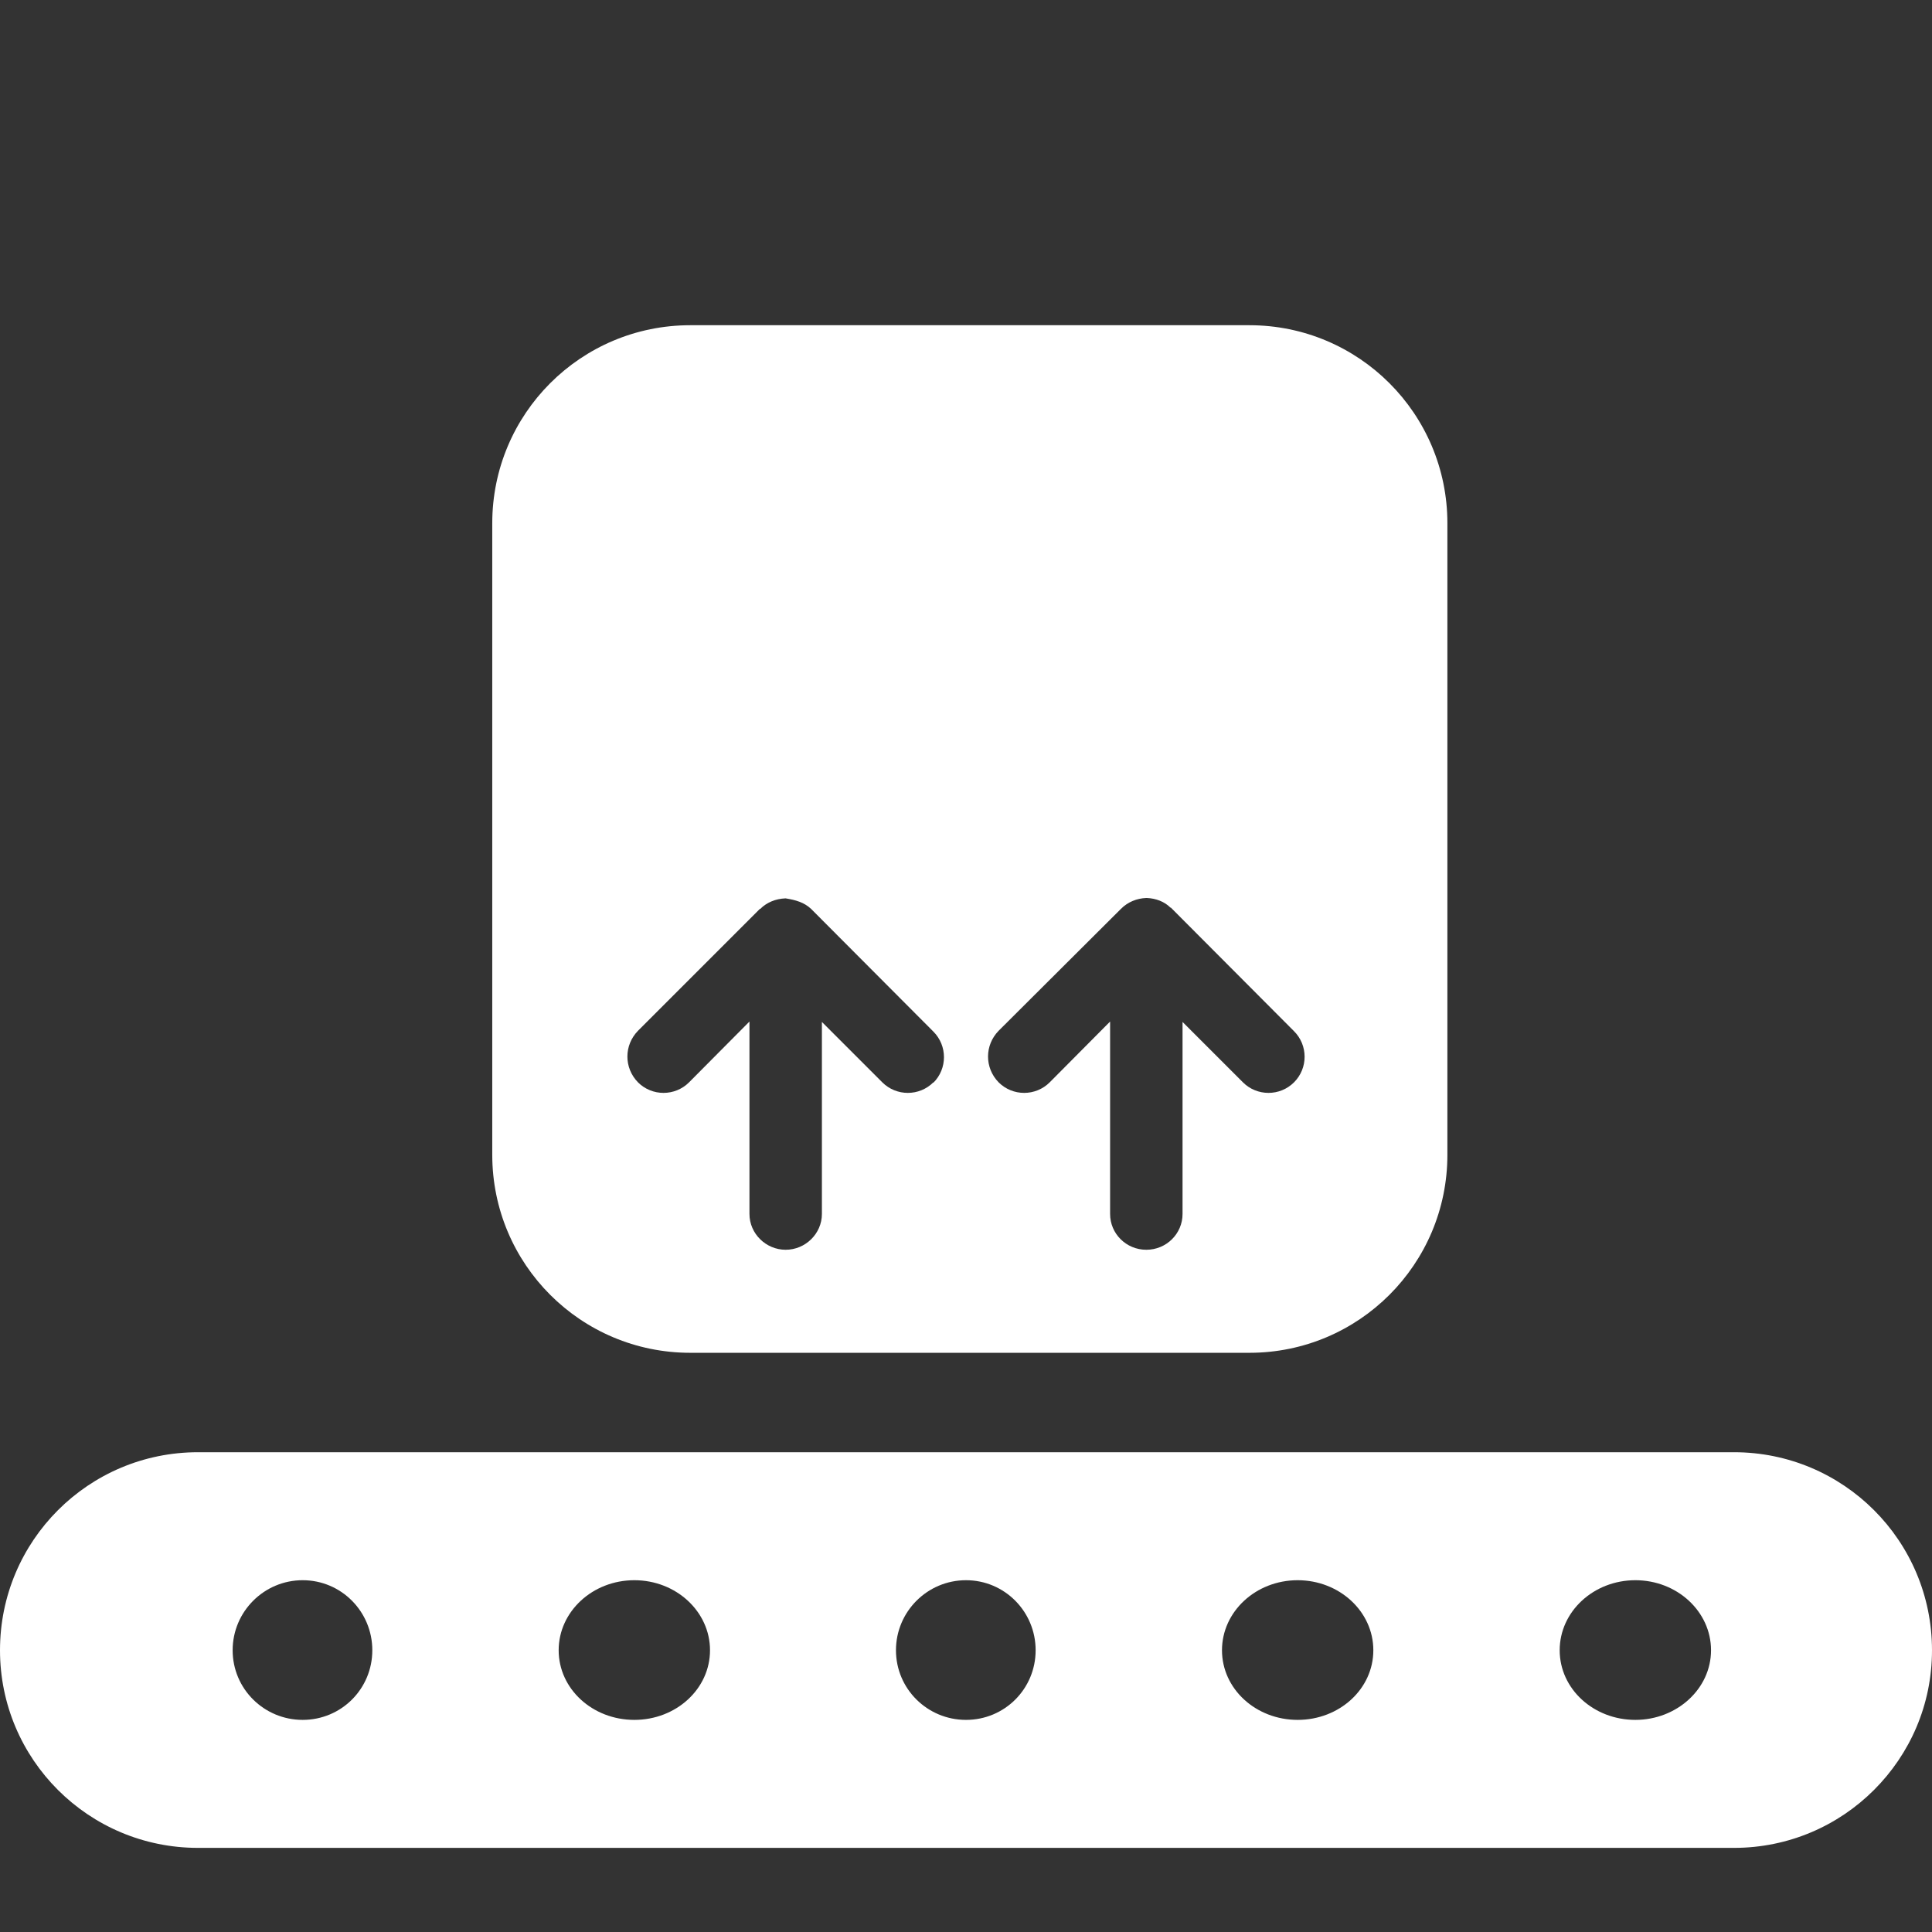 <svg xmlns="http://www.w3.org/2000/svg" id="Livello_1" viewBox="0 0 48 48"><rect x="0" y="0" width="48" height="48" fill="#333333" stroke="none"/><defs><style>      .cls-1 {        fill: #fff;      }    </style></defs><g id="Raggruppa_27"><g id="Raggruppa_8"><g id="Raggruppa_6"><path class="cls-1" d="M43.08,36.08H4.92c-1.36,0-2.59.55-3.48,1.44-.89.89-1.44,2.12-1.44,3.48,0,2.71,2.2,4.91,4.92,4.91h38.16c1.36,0,2.59-.55,3.48-1.44s1.44-2.11,1.44-3.47c0-2.72-2.2-4.92-4.92-4.92ZM7.52,42.73c-.96,0-1.74-.77-1.74-1.73s.78-1.74,1.74-1.74,1.73.78,1.73,1.74-.77,1.73-1.73,1.73ZM15.76,42.73c-1.04,0-1.88-.77-1.88-1.73s.84-1.74,1.88-1.74,1.88.78,1.88,1.74-.84,1.73-1.88,1.73ZM24,42.73c-.96,0-1.74-.77-1.74-1.73s.78-1.74,1.74-1.74,1.73.78,1.73,1.74-.77,1.73-1.73,1.73ZM32.24,42.73c-1.04,0-1.88-.77-1.88-1.73s.84-1.74,1.88-1.74,1.88.78,1.88,1.74-.84,1.73-1.88,1.73ZM40.63,42.73c-1.04,0-1.88-.77-1.88-1.73s.84-1.74,1.88-1.74,1.88.78,1.88,1.74-.85,1.73-1.88,1.73Z"></path></g><path class="cls-1" d="M31.04,8.08h-13.89c-2.72,0-4.92,2.2-4.92,4.92v15.69c0,2.72,2.2,4.92,4.92,4.92h13.89c2.72,0,4.92-2.2,4.92-4.92v-15.69c0-2.72-2.2-4.92-4.92-4.92ZM23.19,26.89c-.35.35-.92.35-1.27,0l-1.5-1.5v4.77c0,.49-.41.89-.9.89s-.9-.4-.9-.89v-4.78l-1.5,1.51c-.35.35-.92.35-1.27,0-.35-.36-.35-.92,0-1.28l3.03-3.03s.01,0,.01,0c.16-.16.38-.25.62-.26h.01c.25.04.46.1.63.26h0s3.04,3.05,3.04,3.05c.35.35.35.92,0,1.27ZM32.15,26.89c-.35.35-.92.35-1.27,0l-1.5-1.5v4.77c0,.49-.4.89-.9.89s-.9-.4-.9-.89v-4.78l-1.5,1.51c-.35.35-.92.35-1.27,0-.35-.36-.35-.92,0-1.28l3.04-3.03h0c.17-.17.39-.26.63-.27h.01c.23.01.44.09.59.24h.01s.02.02.03.03l3.03,3.04c.35.35.35.92,0,1.27Z"></path></g></g></svg>